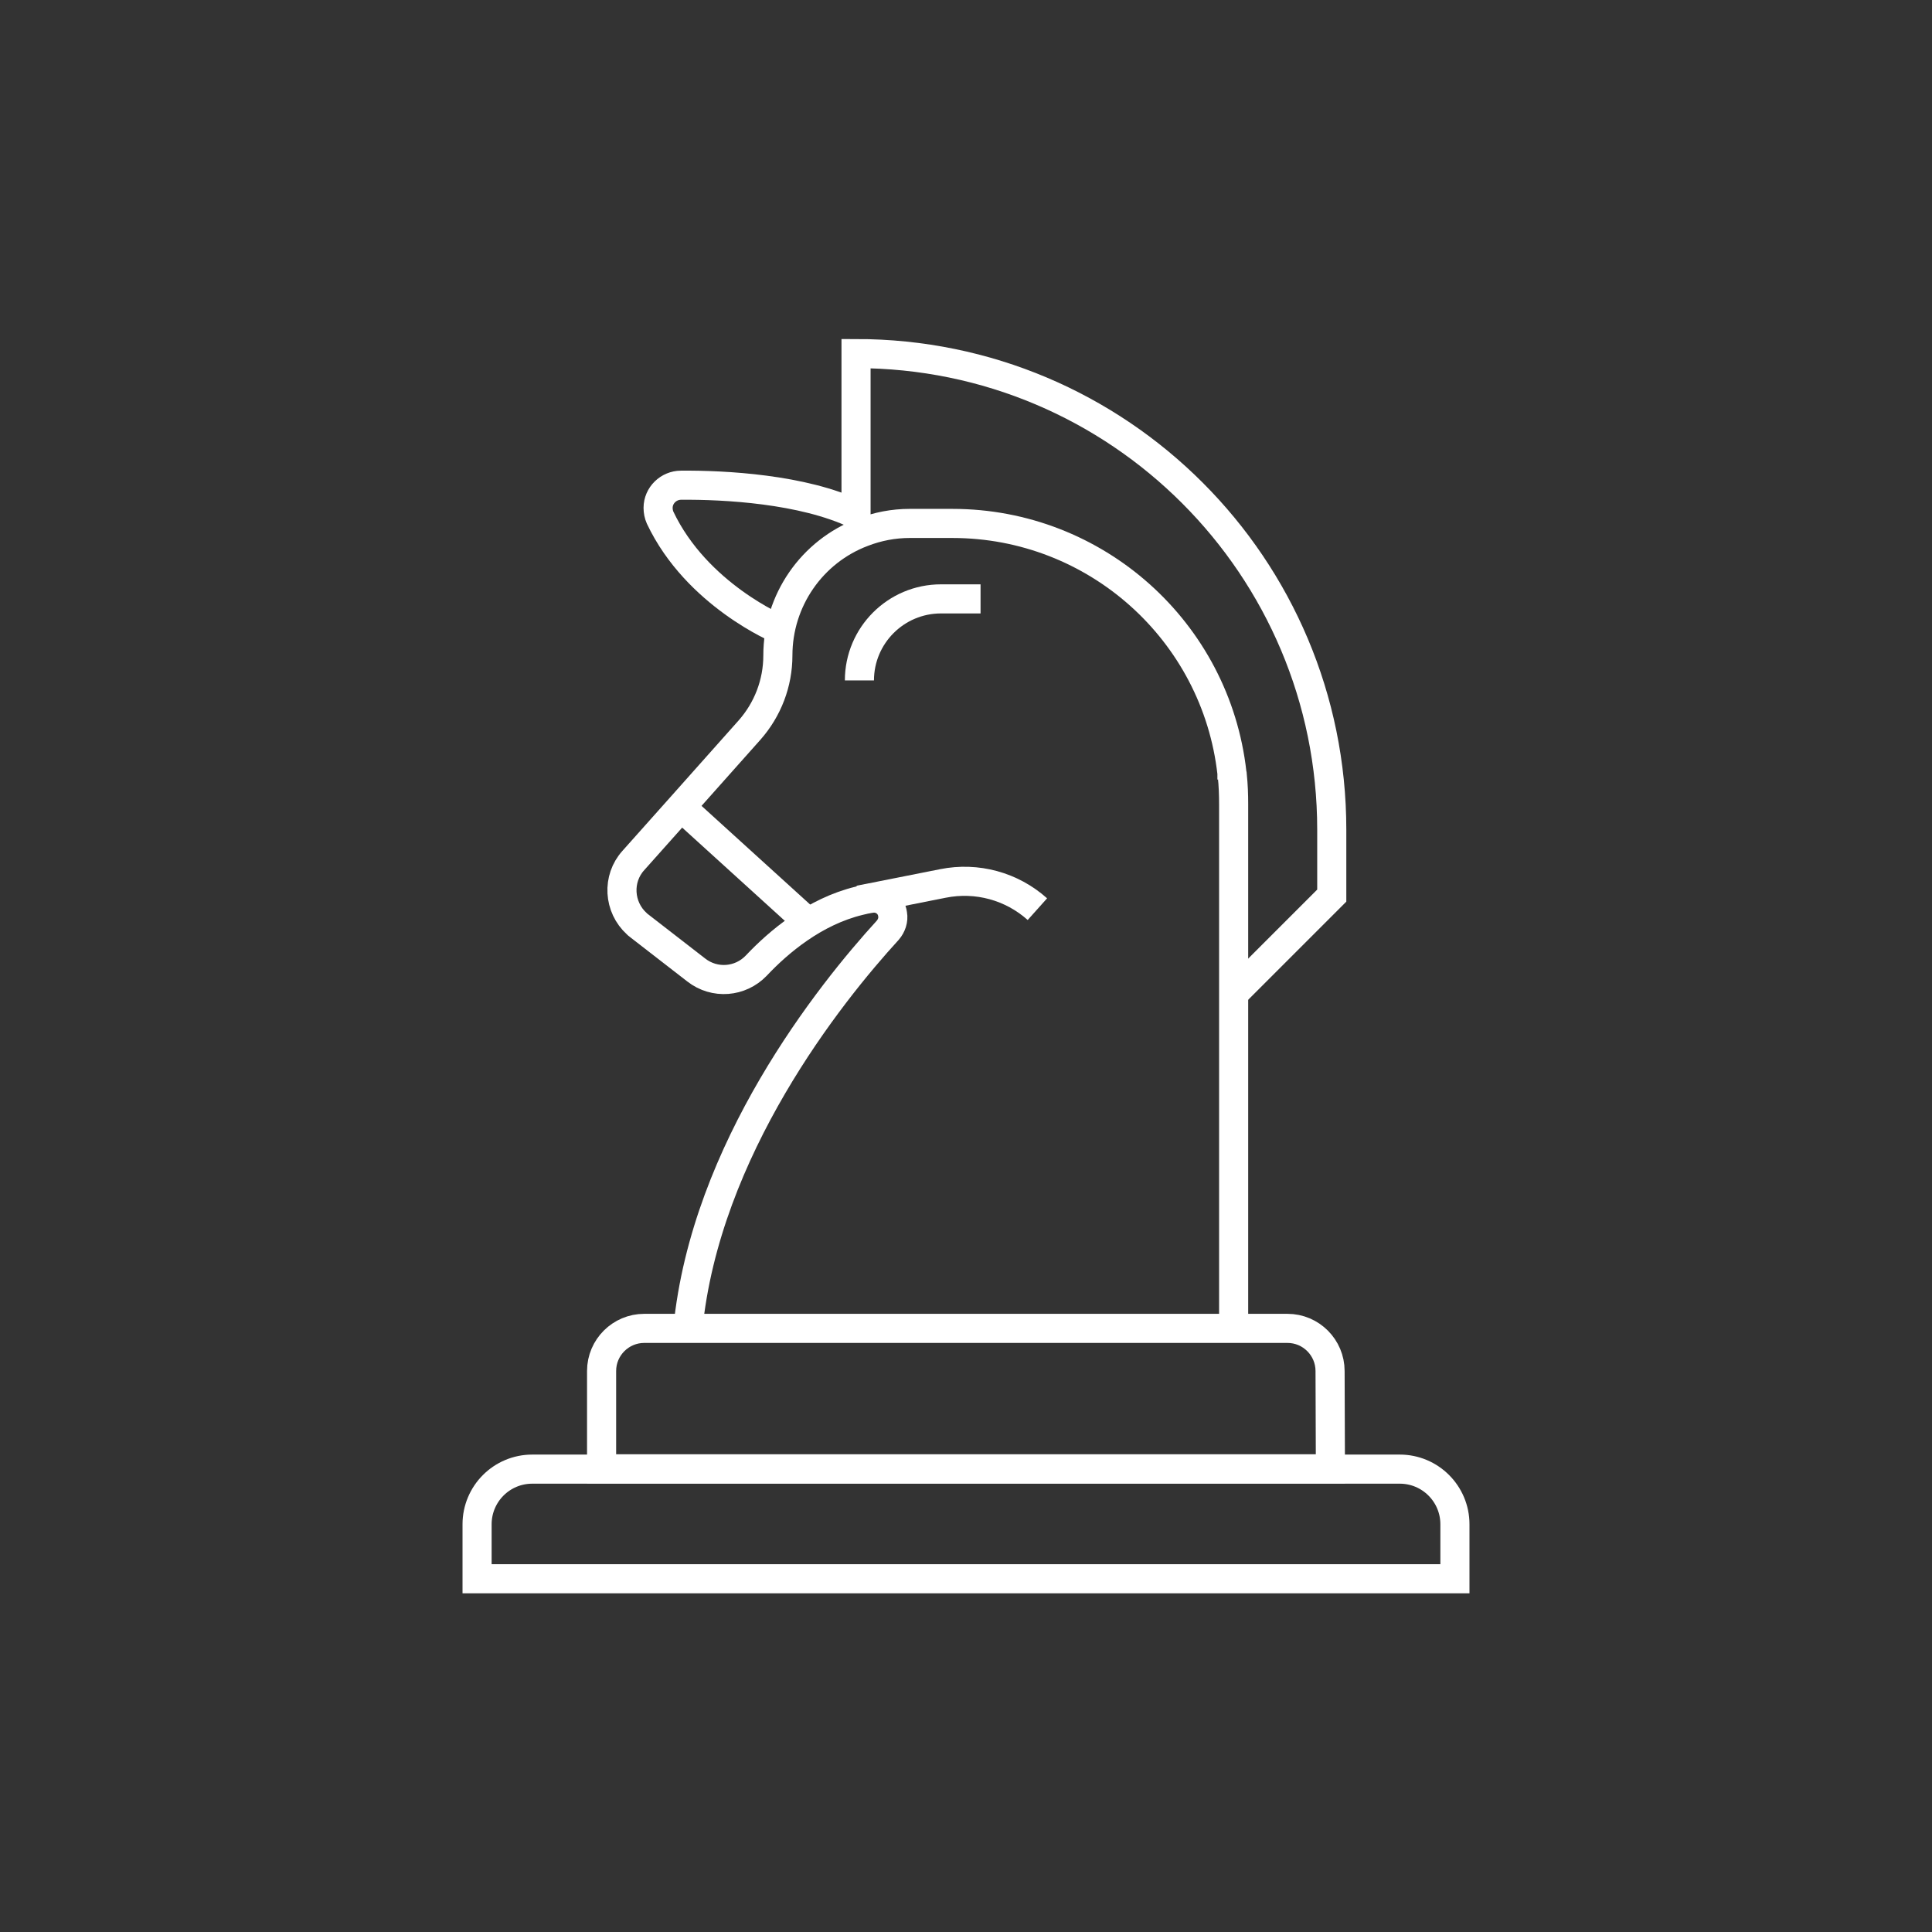 <?xml version="1.0" encoding="utf-8"?>
<!-- Generator: Adobe Illustrator 27.2.0, SVG Export Plug-In . SVG Version: 6.00 Build 0)  -->
<svg version="1.1" id="Laag_1" xmlns="http://www.w3.org/2000/svg" xmlns:xlink="http://www.w3.org/1999/xlink" x="0px" y="0px"
	 viewBox="0 0 571 571" style="enable-background:new 0 0 571 571;" xml:space="preserve">
<rect x="0" y="0" width="571" height="571" fill="#333333" stroke="none"/>
<style type="text/css">
	.st0{fill:none;stroke:#FFFFFF;stroke-width:8.601;stroke-miterlimit:10;}
</style>
<g id="Layer_2">
	<g id="Layer_1-2">
		<path class="st0" d="M393.2,434.1H177.8l0,0v-28.9c0-7,5.7-12.6,12.6-12.6h190.1c7,0,12.6,5.7,12.6,12.6L393.2,434.1L393.2,434.1
			L393.2,434.1z"/>
		<path class="st0" d="M364.6,392.6v-48.2l0-18.6v-88.1c0-2.8-0.1-5.7-0.4-8.5c0-0.2,0-0.4-0.1-0.5c0-0.1,0-0.1,0-0.2
			c-4.7-42-40.3-73.8-82.6-73.8h-12.7c-4.7,0-9.4,0.9-13.8,2.6c-15.1,5.7-25.1,20.2-25.1,36.4c0,8.2-3,16-8.4,22.1l-20.3,22.8
			l-14,15.7c-4.9,5.4-4.4,13.8,1,18.7c0.2,0.2,0.4,0.4,0.7,0.6l16.9,13.1c5.4,4.2,13,3.6,17.7-1.3c6.6-7,17.2-16,30.5-19.2
			c1.1-0.3,2.2-0.5,3.3-0.7h0.1c3.1-0.5,6,1.6,6.4,4.7c0.3,1.7-0.3,3.4-1.4,4.7c-17.2,18.8-53.9,64.8-59.1,117.8"/>
		<line class="st0" x1="199.1" y1="236.5" x2="238.4" y2="272.2"/>
		<path class="st0" d="M364.6,293.7l4.3-4.3l24.7-24.7v-19.5c0-77.7-62.9-140.7-140.6-140.7c0,0,0,0,0,0V152l0,0
			c-15.8-7.5-38.9-8.7-51.7-8.6c-3.7,0-6.8,3-6.8,6.7c0,1,0.2,2,0.6,2.9c10.8,22.8,35.1,33,35.5,33.1l0,0"/>
		<path class="st0" d="M254,266l24.7-4.9c10-2,20.3,0.8,27.9,7.6l0,0"/>
		<path class="st0" d="M193.2,466.6H430v-16.1c0-9-7.3-16.3-16.3-16.3l0,0H157.3c-9,0-16.3,7.3-16.3,16.3l0,0v16.1h33.5H193.2z"/>
		<path class="st0" d="M289.8,177h-11.7c-13.3,0-24.1,10.8-24.1,24.1l0,0"/>
	</g>
</g>
</svg>
